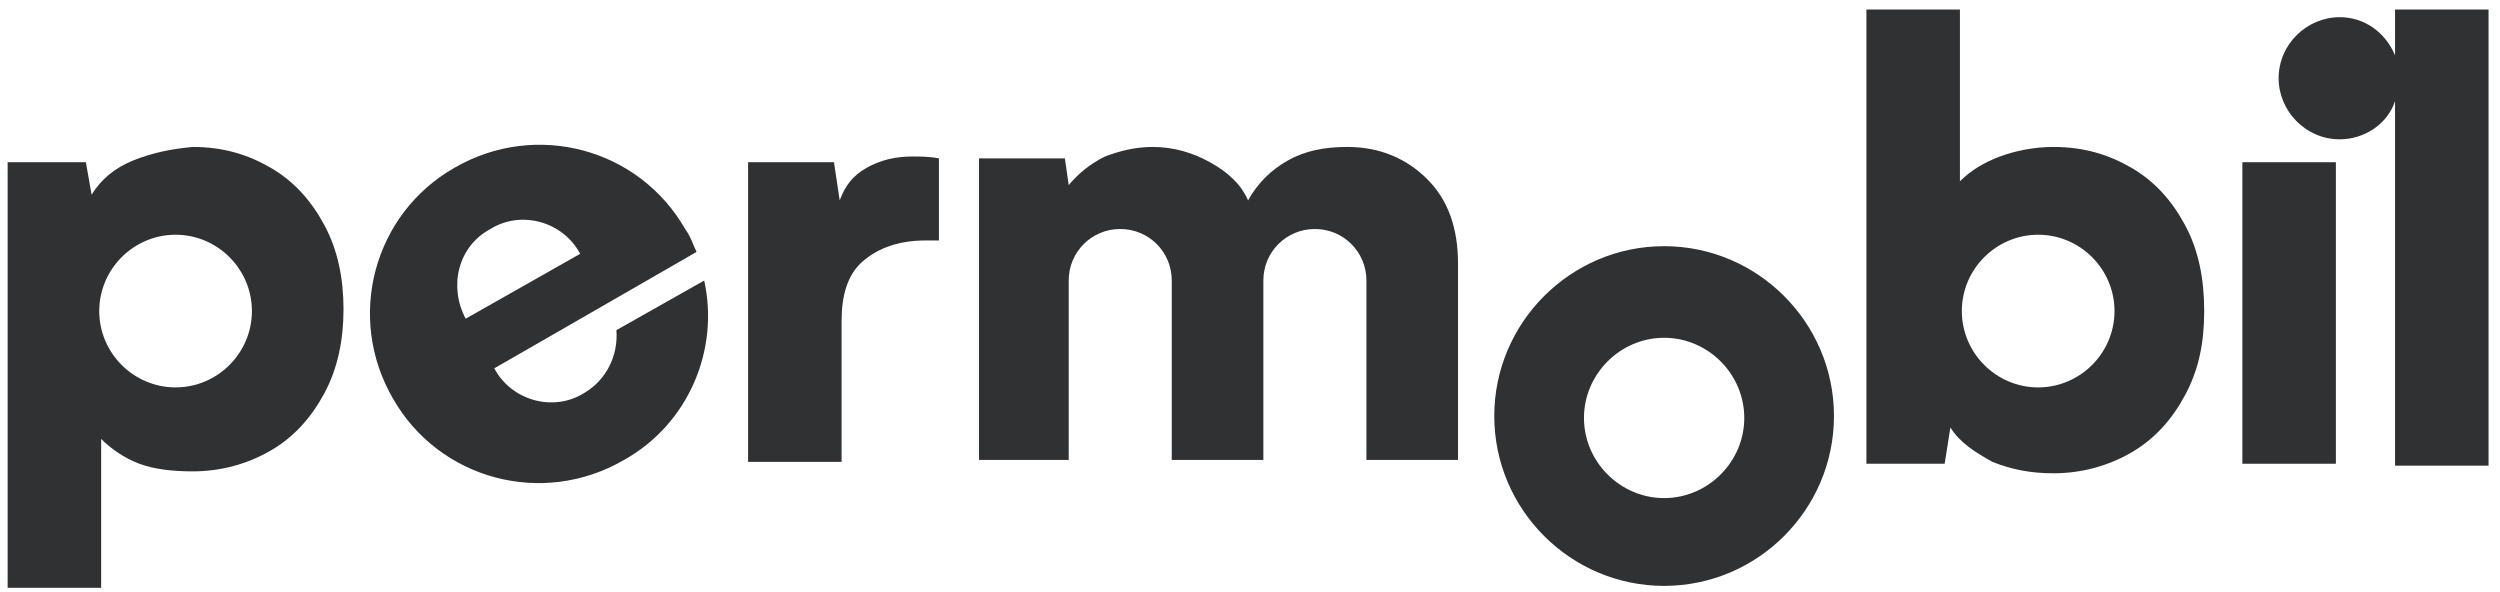 <?xml version="1.0" encoding="utf-8"?>
<!-- Generator: Adobe Illustrator 28.0.0, SVG Export Plug-In . SVG Version: 6.00 Build 0)  -->
<svg version="1.1" id="Layer_1" xmlns="http://www.w3.org/2000/svg" xmlns:xlink="http://www.w3.org/1999/xlink" x="0px" y="0px"
	 viewBox="0 0 131 31" style="enable-background:new 0 0 131 31;" xml:space="preserve">
<style type="text/css">
	.st0{fill:#303133;}
</style>
<path class="st0" d="M76.4,24.3V13.8c0-1.8-0.5-3.3-1.6-4.4c-1.1-1.1-2.5-1.7-4.2-1.7c-1.2,0-2.2,0.2-3.1,0.7
	c-0.9,0.5-1.6,1.2-2.1,2.1c-0.4-0.9-1.1-1.5-2-2c-0.9-0.5-1.9-0.8-3-0.8c-0.9,0-1.7,0.2-2.5,0.5c-0.8,0.4-1.4,0.9-1.9,1.5l-0.2-1.4
	h-4.5v15.8H56v-9.4c0-1.5,1.2-2.7,2.7-2.7s2.7,1.2,2.7,2.7v9.4h4.8v-9.4c0-1.5,1.2-2.7,2.7-2.7c1.5,0,2.7,1.2,2.7,2.7v9.4H76.4z"/>
<path class="st0" d="M49.2,8.3v4.3c-0.2,0-0.4,0-0.7,0c-1.4,0-2.5,0.4-3.3,1.1c-0.8,0.7-1.1,1.8-1.1,3.1v7.4h-4.9V8.5h4.5l0.3,2
	c0.3-0.8,0.7-1.3,1.4-1.7c0.7-0.4,1.5-0.6,2.4-0.6C48.2,8.2,48.7,8.2,49.2,8.3z"/>
<path class="st0" d="M125.5,0.5v2.4c-0.5-1.2-1.6-2-2.9-2c-1.7,0-3.2,1.4-3.2,3.2c0,1.7,1.4,3.2,3.2,3.2c1.3,0,2.5-0.8,2.9-2v19.1
	h4.9V0.5H125.5z"/>
<path class="st0" d="M117.5,24.3h4.9v-8.6V8.5h-4.9V24.3z"/>
<path class="st0" d="M9.2,20.3c-2.2,0-4-1.8-4-4s1.8-4,4-4c2.2,0,4,1.8,4,4S11.4,20.3,9.2,20.3z M17,11.8c-0.7-1.3-1.6-2.3-2.8-3
	c-1.2-0.7-2.5-1.1-4.1-1.1C9,7.8,8,8,7,8.4c-1,0.4-1.7,1-2.2,1.8L4.5,8.5H0.4v22.3h4.9V23c0.5,0.5,1.2,1,2,1.3
	c0.8,0.3,1.8,0.4,2.8,0.4c1.5,0,2.9-0.4,4.1-1.1c1.2-0.7,2.1-1.7,2.8-3c0.7-1.3,1-2.8,1-4.4C18,14.6,17.7,13.1,17,11.8z"/>
<path class="st0" d="M25.7,12c1.6-1,3.8-0.4,4.7,1.3l-6,3.4C23.5,15,24,12.9,25.7,12z M36.9,14.7l-4.6,2.6c0.1,1.3-0.5,2.6-1.7,3.3
	c-1.6,1-3.8,0.4-4.7-1.3l4-2.3l6.6-3.8c-0.2-0.4-0.3-0.8-0.6-1.2c-2.4-4.2-7.8-5.7-12.1-3.2c-4.2,2.4-5.7,7.8-3.2,12.1
	c2.4,4.2,7.8,5.7,12.1,3.2C36.1,22.2,37.7,18.3,36.9,14.7z"/>
<path class="st0" d="M106.8,20.3c-2.2,0-4-1.8-4-4s1.8-4,4-4c2.2,0,4,1.8,4,4S109,20.3,106.8,20.3z M114.5,11.8
	c-0.7-1.3-1.6-2.3-2.8-3c-1.2-0.7-2.5-1.1-4.1-1.1c-1,0-2,0.2-2.8,0.5c-0.8,0.3-1.5,0.7-2.1,1.3v-9h-4.9v23.8h4.1l0.3-1.9
	c0.5,0.8,1.3,1.3,2.2,1.8c1,0.4,2,0.6,3.2,0.6c1.5,0,2.9-0.4,4.1-1.1c1.2-0.7,2.1-1.7,2.8-3c0.7-1.3,1-2.7,1-4.4
	C115.5,14.6,115.2,13.1,114.5,11.8z"/>
<path class="st0" d="M87.2,26.1c-2.3,0-4.2-1.9-4.2-4.2s1.9-4.2,4.2-4.2s4.2,1.9,4.2,4.2C91.4,24.2,89.5,26.1,87.2,26.1z M87.2,12.9
	c-4.9,0-8.9,4-8.9,8.9s4,8.9,8.9,8.9s8.9-4,8.9-8.9S92.1,12.9,87.2,12.9z"/>
</svg>
